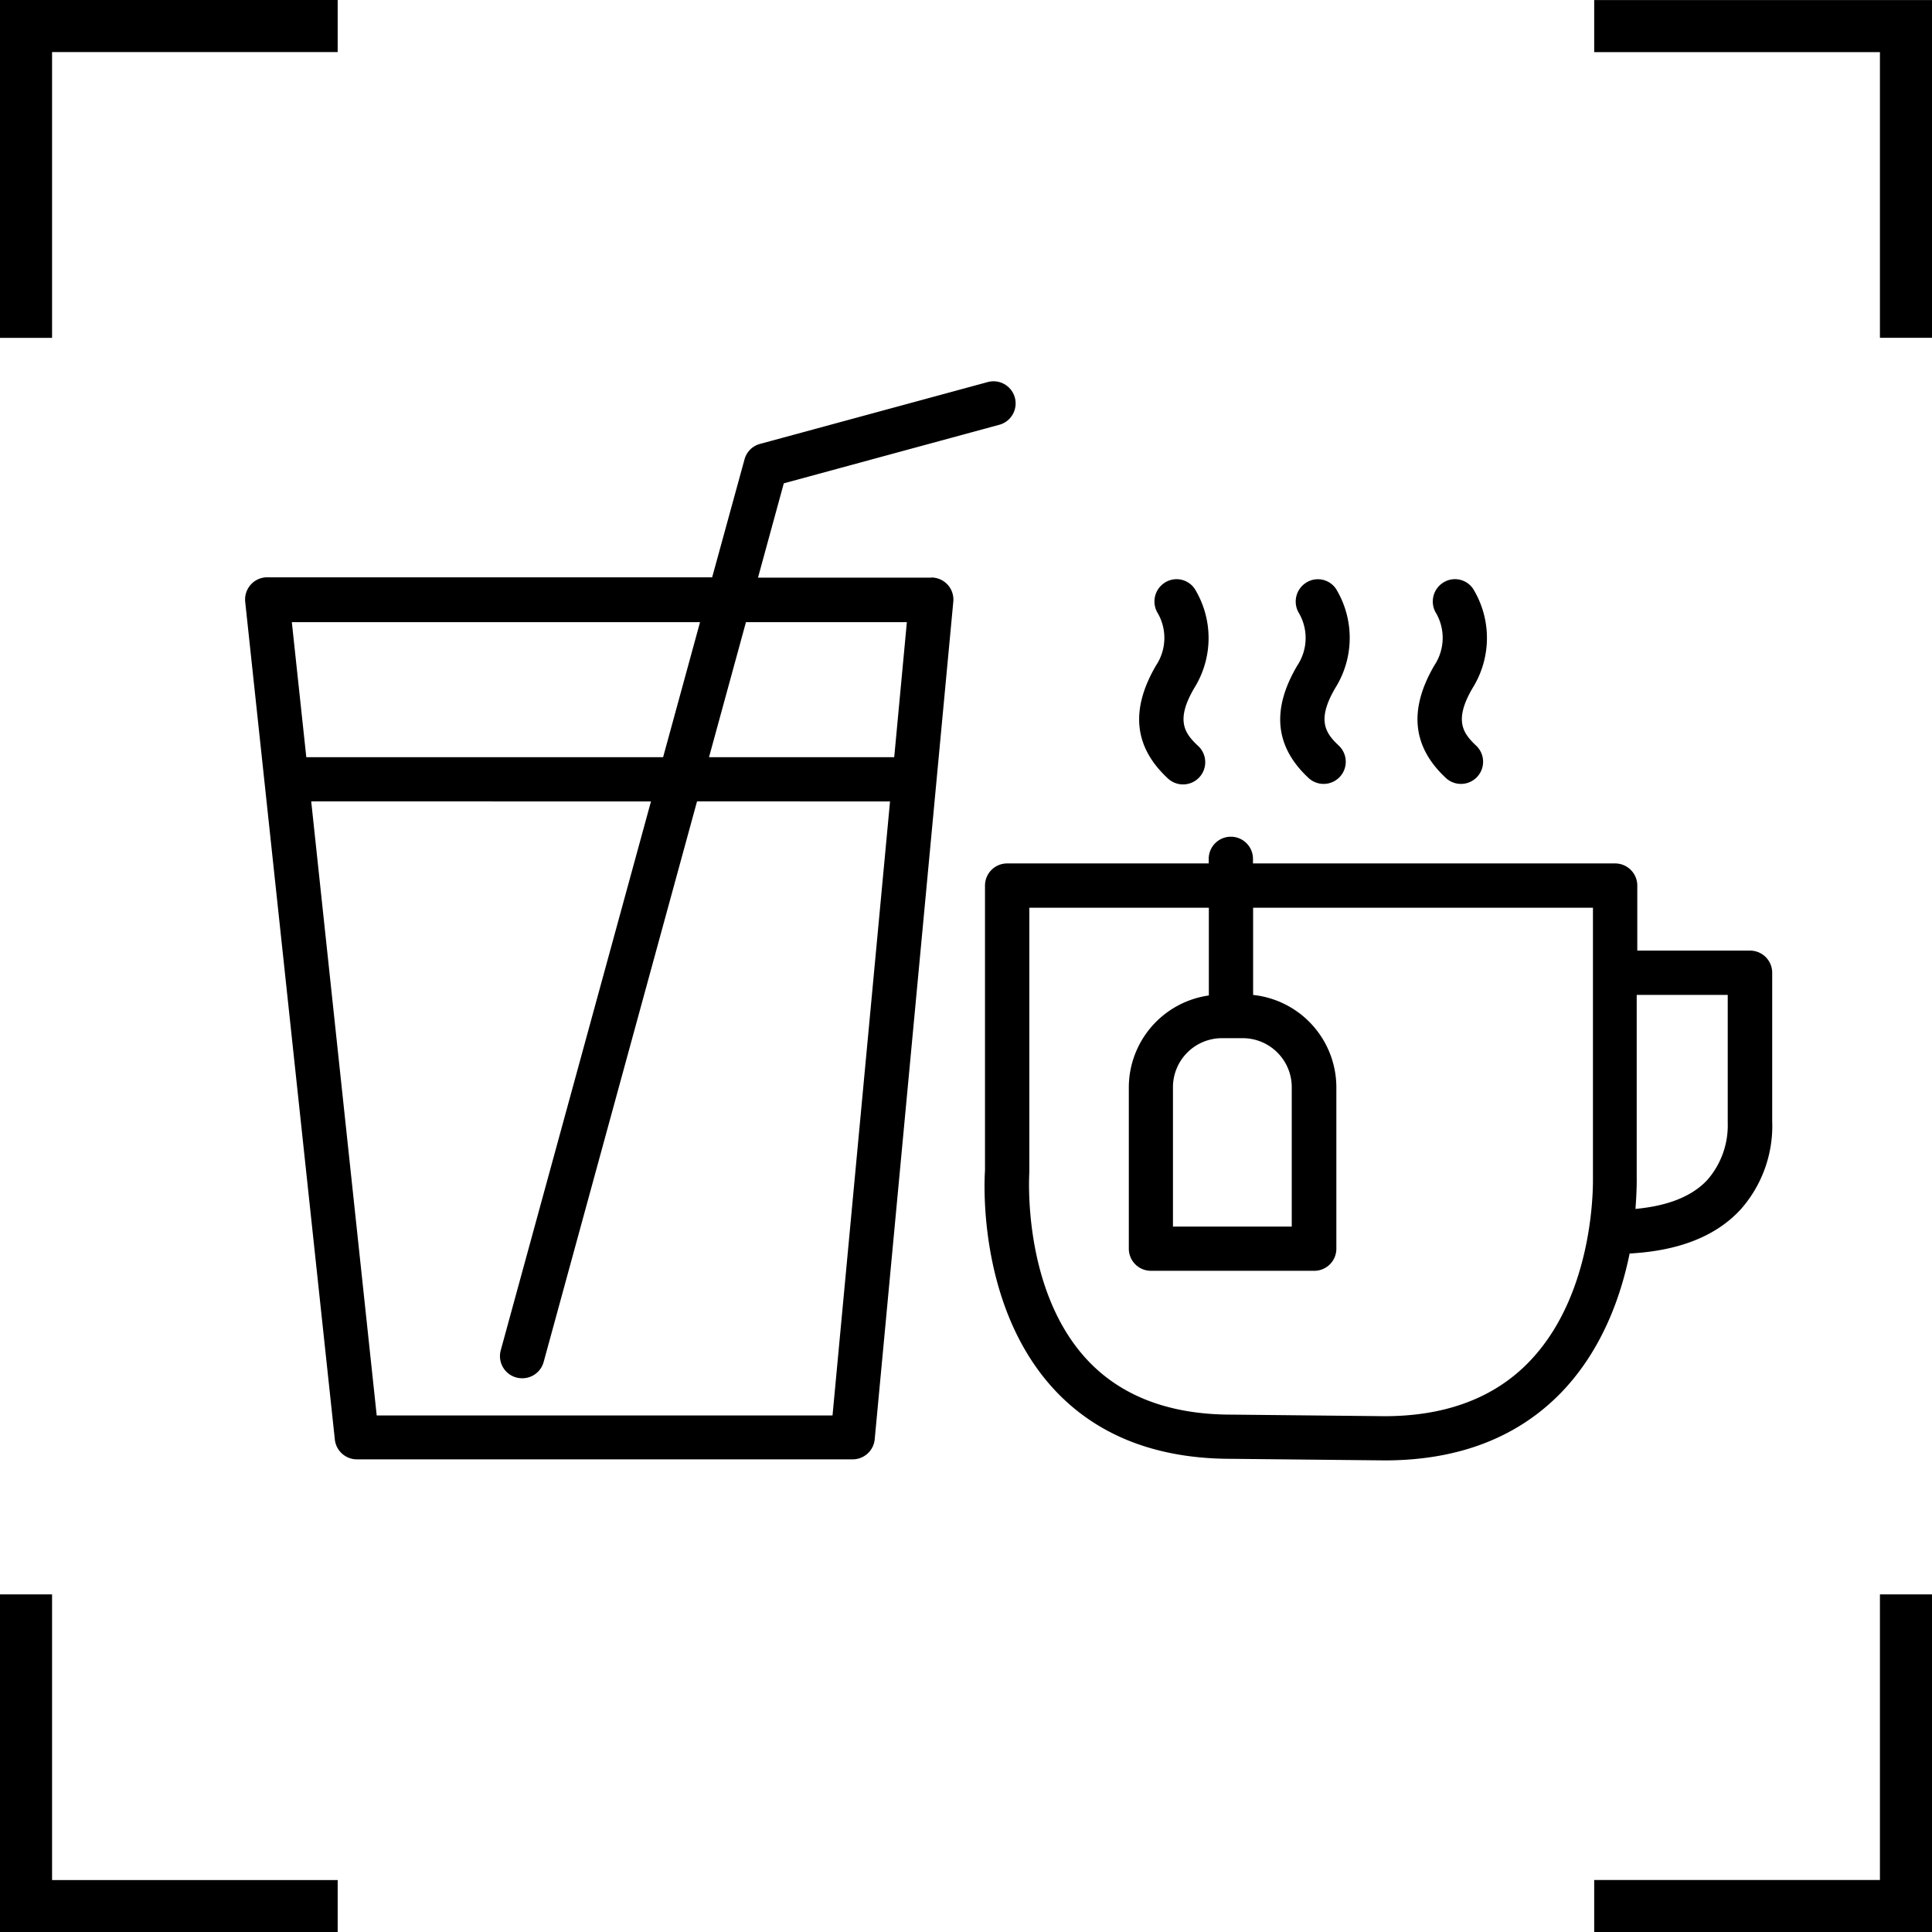 <?xml version="1.0" encoding="UTF-8"?> <svg xmlns="http://www.w3.org/2000/svg" width="295" height="295.02" viewBox="0 0 295 295.02"><g id="Layer_2" data-name="Layer 2"><g id="Layer_1-2" data-name="Layer 1"><polygon points="7.95 7.95 51.56 7.95 51.56 0 0 0 0 51.59 7.95 51.59 7.95 7.95"></polygon><polygon points="243.42 0.01 243.42 7.96 287.05 7.96 287.05 51.58 295 51.58 295 0.01 243.42 0.01"></polygon><polygon points="7.95 243.45 0 243.45 0 295.02 51.56 295.02 51.56 287.07 7.95 287.07 7.95 243.45"></polygon><polygon points="287.05 287.06 243.42 287.06 243.42 295.02 295 295.02 295 243.45 287.05 243.45 287.05 287.06"></polygon><path d="M142.18,88.2H115.74l3.94-14.4,32.79-8.91a3.38,3.38,0,1,0-1.77-6.52l-34.65,9.41a3.34,3.34,0,0,0-2.37,2.37l-4.94,18H40.8a3.36,3.36,0,0,0-2.51,1.12,3.4,3.4,0,0,0-.85,2.62L51.13,219.83a3.39,3.39,0,0,0,3.36,3H130.2a3.38,3.38,0,0,0,3.36-3.06l12-127.89a3.37,3.37,0,0,0-3.36-3.7ZM138.47,95l-1.93,20.62H108.26L113.9,95Zm-31.58,0-5.64,20.62H46.77L44.56,95Zm20.23,121.13H57.52l-10-93.76H99.4L76.46,206.18a3.38,3.38,0,0,0,2.37,4.15,3.46,3.46,0,0,0,.89.12A3.38,3.38,0,0,0,83,208l23.43-85.63H135.9Z"></path><path d="M265.83,184.62a19.23,19.23,0,0,0,4.77-13.45V148.53a3.38,3.38,0,0,0-3.37-3.38H250v-9.93a3.38,3.38,0,0,0-3.38-3.38H191.32v-.7a3.38,3.38,0,0,0-6.76,0v.7H153.78a3.38,3.38,0,0,0-3.38,3.38v43.52c-.06.84-1.36,20.58,10.6,33.46,6.51,7,15.59,10.55,27,10.55l23.43.24h0c11.25,0,20.33-3.5,27-10.41,6.18-6.43,9.06-14.59,10.4-21.18C256.24,191,262,188.82,265.83,184.62Zm-32.3,23.27c-5.32,5.54-12.75,8.34-22.08,8.35L188,216c-9.42,0-16.83-2.82-22-8.37-9.95-10.68-8.85-28.21-8.83-28.63V138.6h27.41V152a14.21,14.21,0,0,0-12.22,14v24.66a3.38,3.38,0,0,0,3.38,3.38h24.94a3.37,3.37,0,0,0,3.37-3.38V166a14.2,14.2,0,0,0-12.71-14.08V138.6h51.89v41.26C243.21,180,243.76,197.26,233.53,207.89Zm-47-49.37h3.23a7.49,7.49,0,0,1,7.48,7.48v21.29H179.1V166A7.49,7.49,0,0,1,186.57,158.52Zm77.28-6.61v19.54a12.66,12.66,0,0,1-3.09,8.69c-2.37,2.57-6.12,4-11,4.45.22-2.76.2-4.66.19-4.86V151.91Z"></path><path d="M178.24,118.78a3.39,3.39,0,1,0,4.65-4.93c-2-1.89-3.44-3.85-.52-8.82a14.41,14.41,0,0,0,.06-15.11A3.34,3.34,0,0,0,177.8,89a3.41,3.41,0,0,0-1,4.66,7.59,7.59,0,0,1-.27,7.93C172.58,108.34,173.14,114,178.24,118.78Z"></path><path d="M199.79,118.78a3.38,3.38,0,0,0,4.63-4.93c-2-1.89-3.44-3.85-.52-8.82A14.41,14.41,0,0,0,204,89.92a3.34,3.34,0,0,0-4.63-.91,3.41,3.41,0,0,0-1,4.66,7.59,7.59,0,0,1-.27,7.93C194.11,108.34,194.67,114,199.79,118.78Z"></path><path d="M220.76,118.78a3.38,3.38,0,0,0,4.63-4.93c-2-1.89-3.44-3.85-.52-8.82a14.42,14.42,0,0,0,.07-15.11A3.34,3.34,0,0,0,220.3,89a3.41,3.41,0,0,0-1,4.66,7.58,7.58,0,0,1-.28,7.93C215.08,108.34,215.64,114,220.76,118.78Z"></path></g></g></svg> 